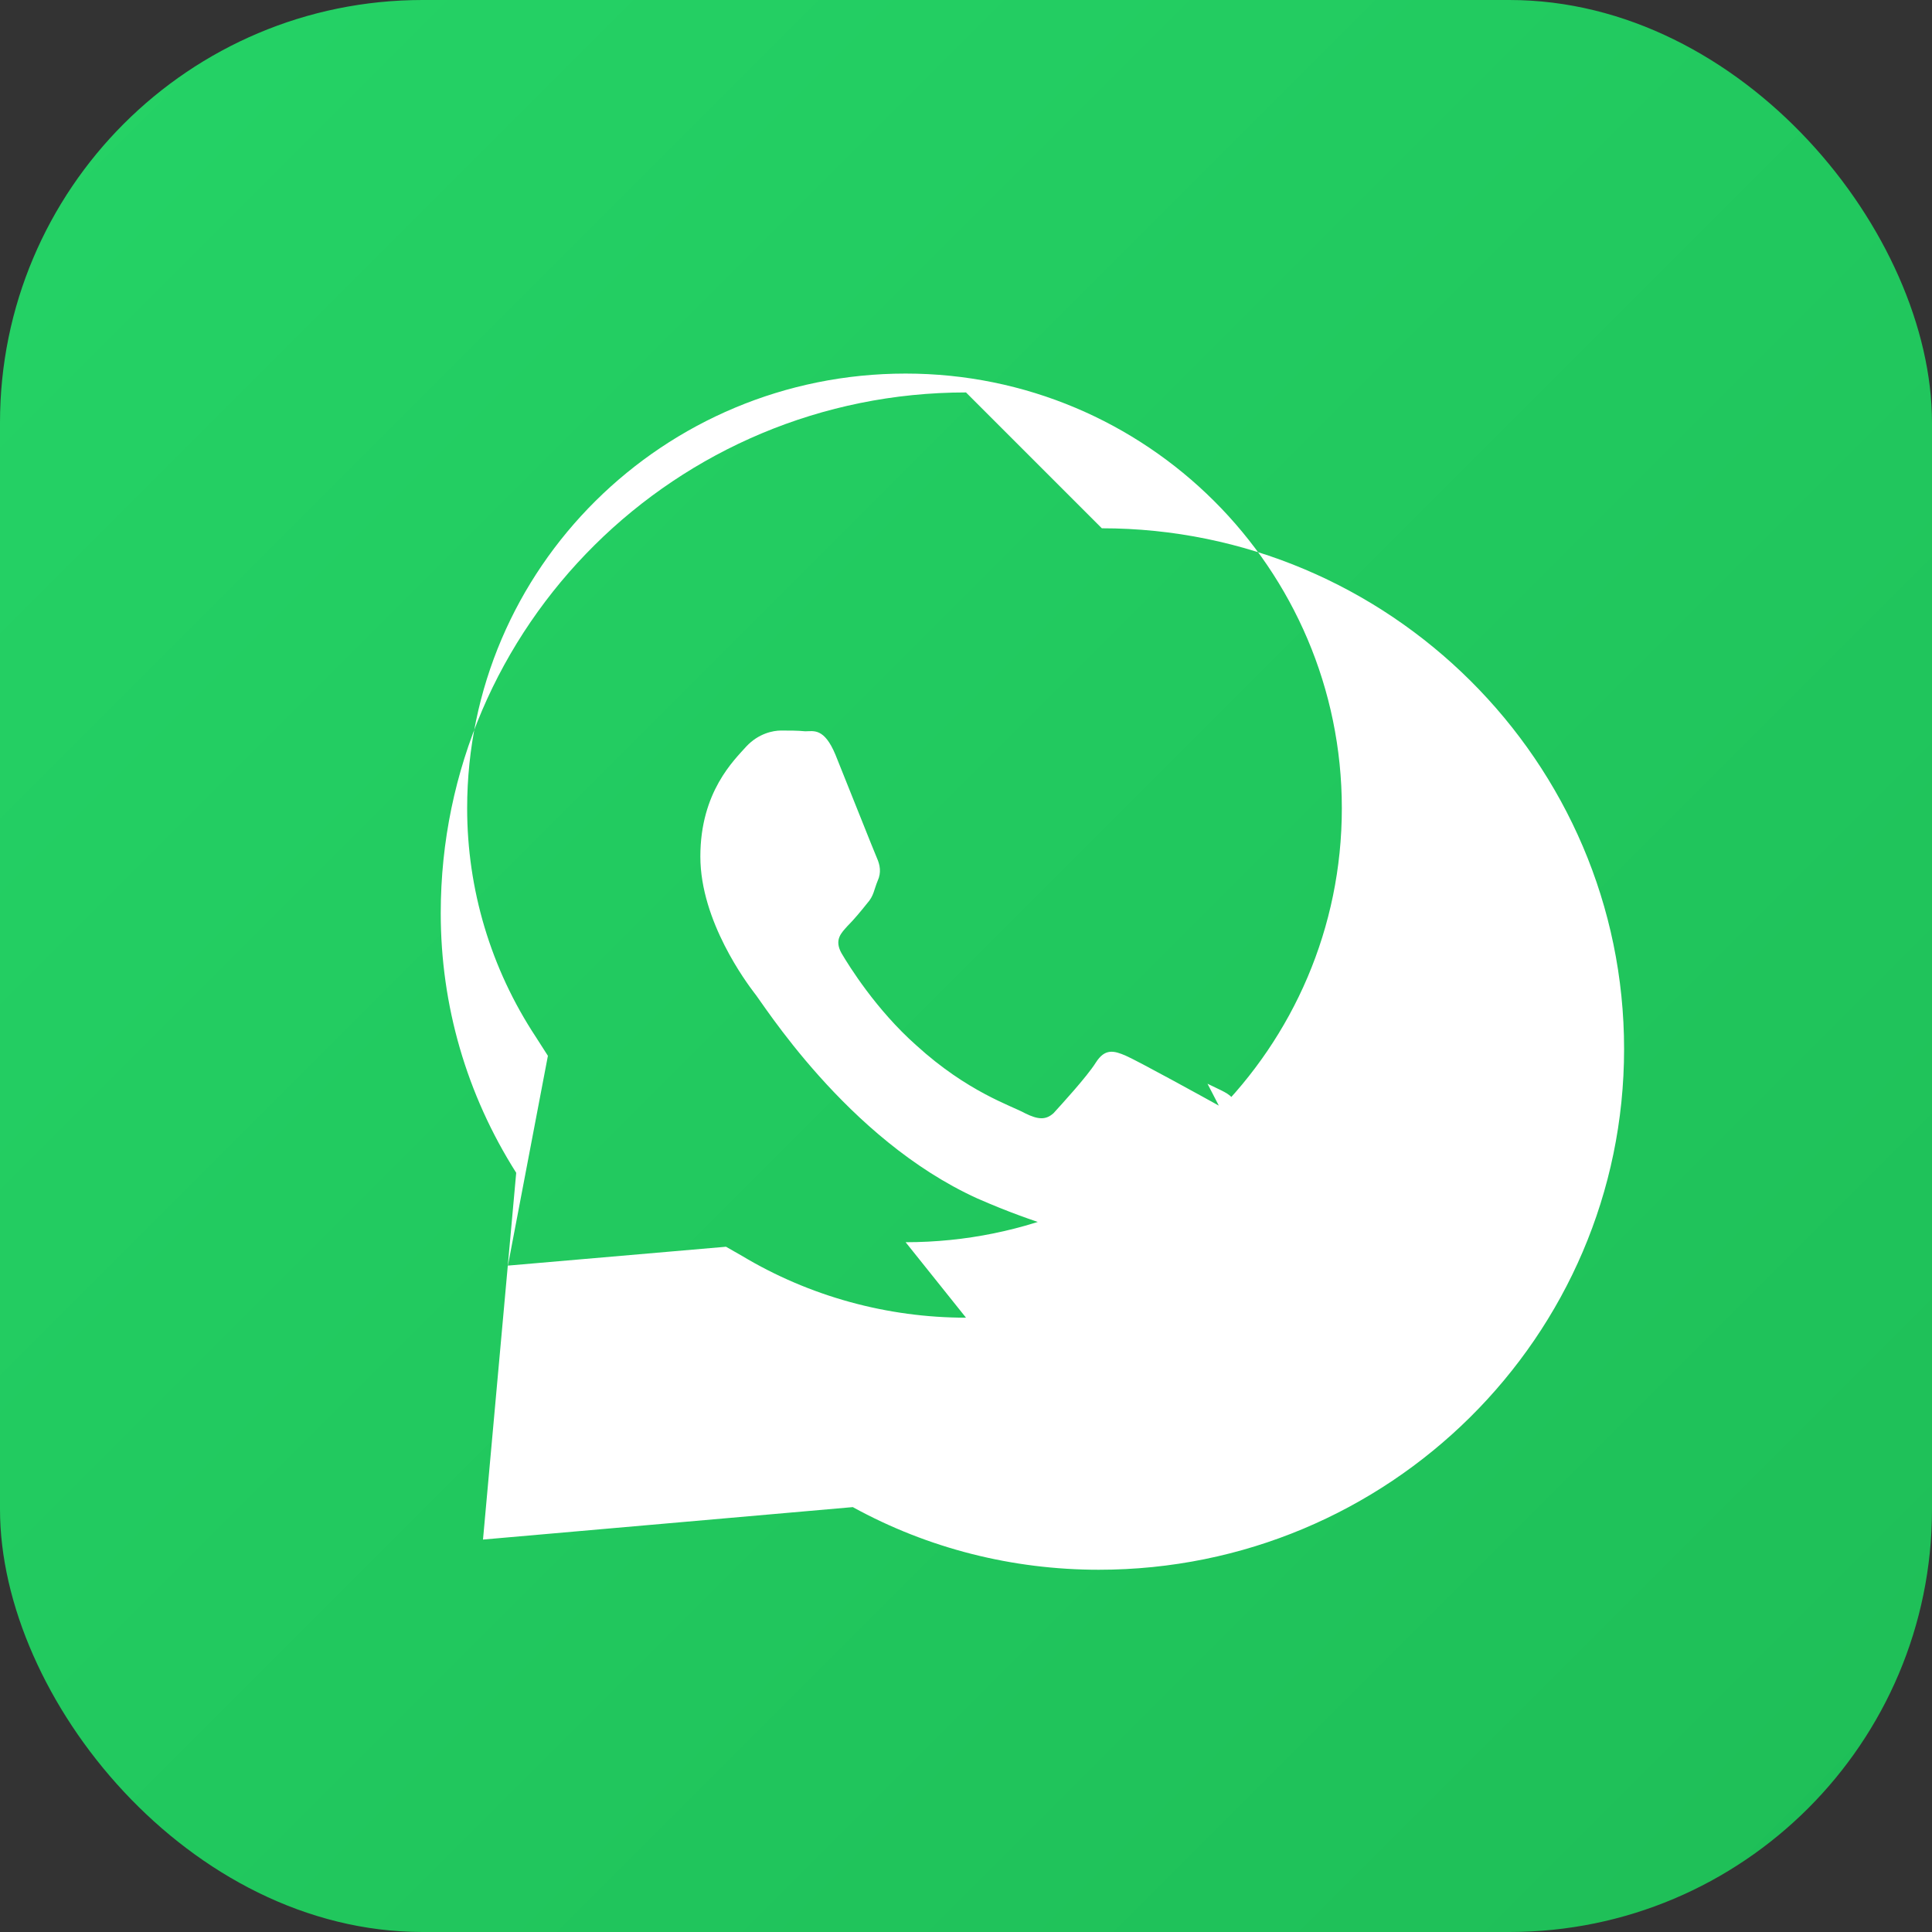 <svg xmlns="http://www.w3.org/2000/svg" viewBox="0 0 256 256">
  <rect x="0" y="0" width="256" height="256" fill="#333333" stroke="none"/>
  <defs><linearGradient id="g" x1="0" y1="0" x2="1" y2="1">
    <stop offset="0" stop-color="#25D366"/><stop offset="1" stop-color="#1ebe57"/>
  </linearGradient></defs>
  <rect width="256" height="256" rx="56" fill="url(#g)"/>
  <path fill="#fff" d="M128 52c-38.4 0-69.6 30.9-69.6 69 0 12.2 3.4 24 10 34.4L64 204l49-4.3c10 5.5 21.2 8.3 32.6 8.3 38.4 0 69.6-30.9 69.6-69s-31.2-69-69.2-69zm0 122.6c-10.4 0-20.7-2.8-29.7-8.2l-2.1-1.2-28.9 2.5 5.3-27.8-1.6-2.5c-6-9.1-9.1-19.6-9.1-30.3 0-31.8 26-57.6 58.1-57.6 31.9 0 57.8 25.8 57.8 57.6s-25.9 57.5-57.8 57.5zm33.5-28.1c-1.8-1-10.7-5.9-12.3-6.6-1.6-.7-2.8-1-4 .9s-4.6 5.6-5.6 6.7c-1 .9-2 .9-3.8 0-1.8-1-7.6-2.8-14.4-9-5.3-4.7-8.9-10.5-9.9-12.2-1-1.8 0-2.7.8-3.6.9-.9 1.8-2 2.6-3 .9-1 .9-1.8 1.4-3 .5-1.1.3-2.1-.1-3-.4-.9-4-10-5.5-13.7-1.5-3.6-2.9-3.1-4-3.1-1-.1-2.1-.1-3.2-.1s-3 .4-4.6 2.1c-1.6 1.8-6.1 6-6.1 14.6 0 8.6 6.2 16.8 7.1 18 1 1.1 12.2 19.4 29.6 27.3 4.1 1.8 7.3 2.9 9.8 3.7 4.1 1.3 7.8 1.1 10.8.6 3.3-.5 10.7-4.4 12.3-8.6 1.5-4.3 1.5-8 1-8.8-.4-.8-1.6-1.2-3.4-2.1z"/>
</svg>